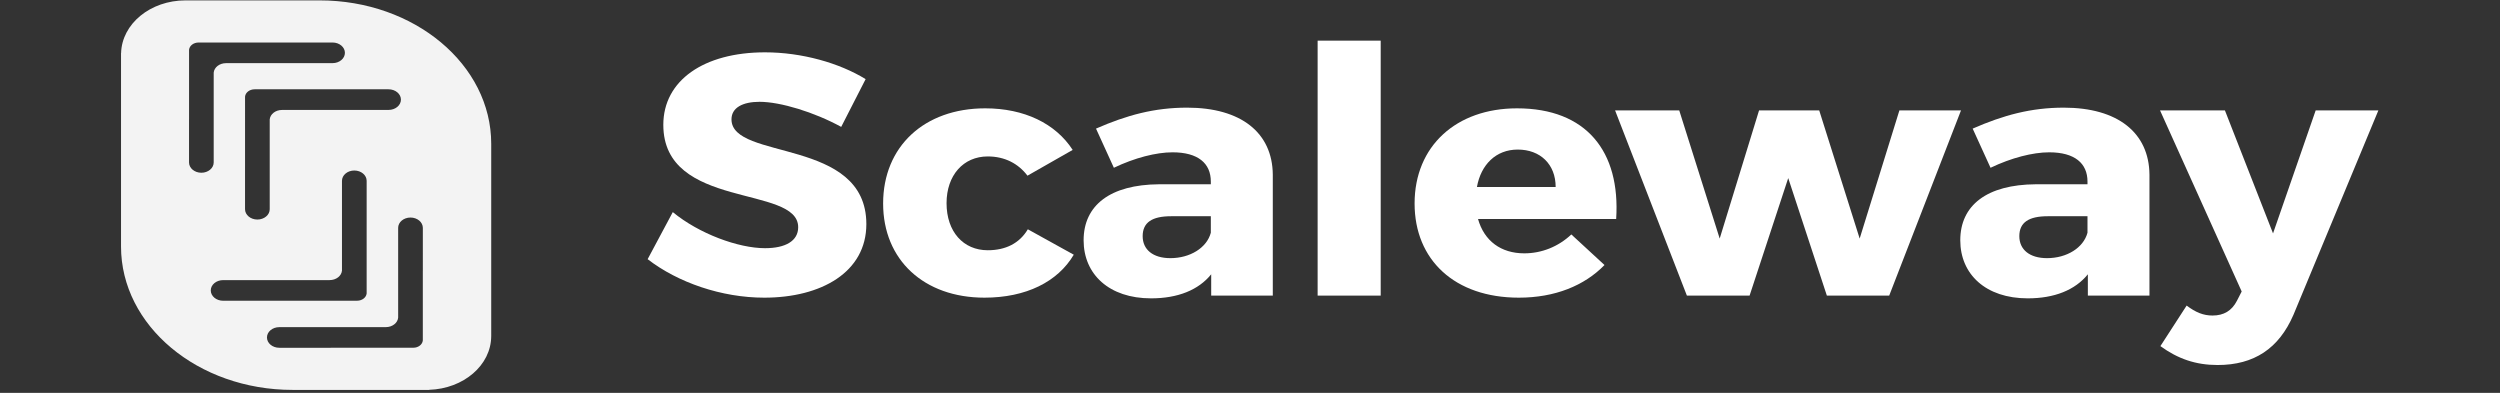 <?xml version="1.0" encoding="UTF-8" standalone="no"?>
<!-- Created with Inkscape (http://www.inkscape.org/) -->

<svg
   width="150.093mm"
   height="23.587mm"
   viewBox="0 0 150.093 23.587"
   version="1.1"
   id="svg1"
   inkscape:version="1.4.1 (93de688d07, 2025-03-30)"
   sodipodi:docname="scaleway.svg"
   xmlns:inkscape="http://www.inkscape.org/namespaces/inkscape"
   xmlns:sodipodi="http://sodipodi.sourceforge.net/DTD/sodipodi-0.dtd"
   xmlns="http://www.w3.org/2000/svg"
   xmlns:svg="http://www.w3.org/2000/svg">
  <rect x="0" y="0" width="150.093" height="23.587" fill="#333333" stroke="none"/>
  <sodipodi:namedview
     id="namedview1"
     pagecolor="#ffffff"
     bordercolor="#000000"
     borderopacity="0.25"
     inkscape:showpageshadow="2"
     inkscape:pageopacity="0.0"
     inkscape:pagecheckerboard="true"
     inkscape:deskcolor="#d1d1d1"
     inkscape:document-units="mm"
     inkscape:zoom="1.99"
     inkscape:cx="267.08543"
     inkscape:cy="74.371859"
     inkscape:window-width="1600"
     inkscape:window-height="861"
     inkscape:window-x="0"
     inkscape:window-y="0"
     inkscape:window-maximized="1"
     inkscape:current-layer="layer1" />
  <defs
     id="defs1">
    <linearGradient
       id="a"
       gradientUnits="userSpaceOnUse"
       x1="353.1"
       x2="107.1"
       y1="56.3"
       y2="783"
       gradientTransform="matrix(0.826,0,0,0.826,-786.797,-307.363)">
      <stop
         offset="0"
         stop-color="#114a8b"
         id="stop1" />
      <stop
         offset="1"
         stop-color="#0669bc"
         id="stop2" />
    </linearGradient>
  </defs>
  <g
     inkscape:label="Calque 1"
     inkscape:groupmode="layer"
     id="layer1">
    <g
       id="g11"
       transform="translate(275.18,55.528)">
      <path
         style="fill:#ffffff"
         inkscape:connector-curvature="0"
         id="Fill-1"
         d="m 258.761,58.796 -7.8,16.109 c -8.614,-4.983 -19.44,-8.46 -26.075,-8.46 -5.355,0 -8.963,1.97 -8.963,5.911 0,14.023 43.07,6.026 43.07,35.348 0,16.226 -14.434,24.802 -32.594,24.802 -13.619,0 -27.589,-5.1 -37.25,-12.981 l 8.032,-15.878 c 8.381,7.302 20.953,12.17 29.451,12.17 6.519,0 10.593,-2.434 10.593,-7.07 0,-14.371 -43.071,-5.795 -43.071,-34.537 0,-14.951 12.922,-24.454 32.478,-24.454 11.757,0 23.748,3.592 32.129,9.04"
         transform="matrix(0.188,0,0,0.178,-271.857,-61.243)" />
      <path
         style="fill:#ffffff"
         inkscape:connector-curvature="0"
         id="Fill-4"
         d="m 324.88,82.671 -14.435,8.692 c -2.91,-4.057 -7.217,-6.491 -12.688,-6.491 -7.8,0 -13.154,6.375 -13.154,15.762 0,9.62 5.354,15.878 13.154,15.878 5.703,0 10.127,-2.318 12.805,-7.069 l 14.667,8.576 c -5.122,9.156 -15.25,14.487 -28.52,14.487 -19.324,0 -32.361,-12.749 -32.361,-31.756 0,-19.239 13.154,-32.103 32.594,-32.103 12.455,0 22.467,5.099 27.938,14.024"
         transform="matrix(0.188,0,0,0.178,-271.857,-61.243)" />
      <path
         style="fill:#ffffff"
         inkscape:connector-curvature="0"
         id="Fill-6"
         d="m 368.999,110.601 v -5.562 h -12.688 c -6.054,0 -9.08,2.086 -9.08,6.721 0,4.52 3.259,7.418 8.846,7.418 6.287,0 11.641,-3.477 12.922,-8.577 m 19.789,-19.586 v 40.796 h -19.672 v -7.186 c -4.075,5.331 -10.71,8.113 -19.208,8.113 -13.387,0 -21.535,-8.113 -21.535,-19.587 0,-11.821 8.497,-18.775 24.096,-18.891 h 16.53 v -0.927 c 0,-6.142 -4.075,-9.851 -12.223,-9.851 -5.239,0 -12.106,1.854 -18.742,5.215 l -5.703,-13.212 c 9.778,-4.52 18.625,-7.07 29.102,-7.07 17.228,0 27.239,8.46 27.355,22.6"
         transform="matrix(0.188,0,0,0.178,-271.857,-61.243)" />
      <path
         style="fill:#ffffff"
         inkscape:connector-curvature="0"
         id="Fill-8"
         d="m 403.105,131.811 h 20.139 V 45.816 h -20.139 z"
         transform="matrix(0.188,0,0,0.178,-271.857,-61.243)" />
      <path
         style="fill:#ffffff"
         inkscape:connector-curvature="0"
         id="Fill-10"
         d="m 479.12,95.187 c 0,-7.649 -4.889,-12.632 -12.106,-12.632 -6.985,0 -11.758,5.099 -13.038,12.632 z m 19.323,10.779 h -44.118 c 1.978,7.417 7.333,11.589 14.783,11.589 5.472,0 10.826,-2.202 15.017,-6.374 l 10.593,10.315 c -6.402,6.953 -15.831,11.01 -27.356,11.01 -20.487,0 -33.292,-12.749 -33.292,-31.756 0,-19.354 13.27,-32.103 32.71,-32.103 22.118,0 33.06,14.487 31.663,37.319 z"
         transform="matrix(0.188,0,0,0.178,-271.857,-61.243)" />
      <path
         style="fill:#ffffff"
         inkscape:connector-curvature="0"
         id="Fill-11"
         d="m 565.727,131.811 -12.339,-39.637 -12.34,39.637 H 521.026 L 498.094,69.342 h 20.488 l 12.921,43.23 12.572,-43.23 h 19.208 l 12.921,43.23 12.688,-43.23 h 19.673 l -22.932,62.469 z"
         transform="matrix(0.188,0,0,0.178,-271.857,-61.243)" />
      <path
         style="fill:#ffffff"
         inkscape:connector-curvature="0"
         id="Fill-12"
         d="m 648.958,110.601 v -5.562 H 636.27 c -6.053,0 -9.08,2.086 -9.08,6.721 0,4.52 3.259,7.418 8.847,7.418 6.286,0 11.641,-3.477 12.921,-8.577 m 19.789,-19.586 v 40.796 h -19.672 v -7.186 c -4.074,5.331 -10.71,8.113 -19.208,8.113 -13.387,0 -21.535,-8.113 -21.535,-19.587 0,-11.821 8.497,-18.775 24.096,-18.891 h 16.53 v -0.927 c 0,-6.142 -4.074,-9.851 -12.223,-9.851 -5.238,0 -12.106,1.854 -18.741,5.215 L 612.29,75.485 c 9.778,-4.52 18.625,-7.07 29.102,-7.07 17.228,0 27.239,8.46 27.355,22.6"
         transform="matrix(0.188,0,0,0.178,-271.857,-61.243)" />
      <path
         style="fill:#ffffff"
         inkscape:connector-curvature="0"
         id="Fill-13"
         d="m 714.728,138.301 c -4.656,11.358 -12.572,16.921 -24.212,16.921 -6.985,0 -12.689,-2.086 -18.276,-6.375 l 8.381,-13.676 c 2.91,2.319 5.355,3.361 8.265,3.361 3.608,0 6.169,-1.622 7.799,-4.983 l 1.513,-3.129 -26.075,-61.078 h 20.72 l 15.366,41.491 13.62,-41.491 h 20.023 z"
         transform="matrix(0.188,0,0,0.178,-271.857,-61.243)" />
      <g
         style="fill:#ffffff;fill-opacity:0.941"
         id="Layer_1-8"
         transform="matrix(0.079,0,0,0.066,-267.914,-55.505)">
        <path
           style="fill:#ffffff;fill-opacity:0.941"
           id="path5-7"
           d="m 229.373,245.831 c -0.016,0.11 -0.02,0.217 -0.02,0.328 0,0.02 0,0.032 0,0.048 v 63.147 c -0.315,3.706 -3.419,6.621 -7.219,6.621 -0.058,0 -0.086,0.017 -0.131,0.021 h -62.447 c -0.007,0 -0.024,0 -0.036,0 -0.082,0 -0.156,0.009 -0.234,0.012 h -39.001 c -5.185,0 -9.378,-4.197 -9.378,-9.382 0,-5.176 4.193,-9.381 9.378,-9.381 0.016,0 0.032,0.008 0.057,0.008 h 80.751 c 0.069,-0.013 0.107,-0.029 0.172,-0.029 4.91,0 8.935,-3.772 9.345,-8.571 v -81.668 c 0,-0.02 -0.004,-0.049 -0.004,-0.066 0,-5.184 4.201,-9.381 9.382,-9.381 5.172,0 9.385,4.197 9.385,9.381 z M 68.2,263.837 c 0,-5.172 4.197,-9.374 9.385,-9.374 0.017,0 0.045,0 0.058,0 h 80.758 c 0.062,-0.008 0.103,-0.025 0.165,-0.025 4.914,0 8.939,-3.767 9.341,-8.57 v -81.672 c 0,-0.021 0,-0.041 0,-0.062 0,-5.18 4.205,-9.382 9.385,-9.382 5.177,0 9.374,4.202 9.374,9.382 v 38.907 c -0.004,0.115 -0.013,0.225 -0.013,0.332 0,0.02 0.009,0.037 0.009,0.053 v 63.142 c -0.324,3.71 -3.432,6.626 -7.232,6.626 -0.049,0 -0.086,0.017 -0.127,0.025 h -62.442 c 0,0 -0.037,-0.008 -0.045,-0.008 -0.078,0 -0.152,0.008 -0.225,0.016 H 77.585 c -5.188,0 -9.385,-4.201 -9.385,-9.39 z M 61.058,156.788 c -5.181,0 -9.379,-4.198 -9.379,-9.378 v -38.891 c 0.005,-0.119 0.017,-0.246 0.017,-0.372 0,-0.017 0,-0.025 0,-0.046 V 44.959 c 0.312,-3.714 3.42,-6.63 7.216,-6.63 0.033,0 0.041,-0.004 0.061,-0.008 h 101.795 c 5.181,0 9.378,4.202 9.378,9.382 0,5.176 -4.197,9.378 -9.378,9.378 -0.024,0 -0.041,0 -5.957,0 H 74.052 c 5.83,0.003 5.785,0.024 5.721,0.024 -4.903,0 -8.933,3.768 -9.341,8.571 v 81.668 c 0,0.021 0,0.045 0,0.066 0,5.18 -4.203,9.378 -9.374,9.378 z M 212.719,90.267 c 0,5.18 -4.205,9.378 -9.39,9.378 -0.016,0 -0.033,0 -0.062,0 h -80.759 c -0.061,0.008 -0.098,0.025 -0.172,0.025 -4.905,0 -8.927,3.771 -9.336,8.574 v 81.665 c 0,0.02 0,0.041 0,0.065 0,5.18 -4.198,9.382 -9.37,9.382 -5.184,0 -9.386,-4.202 -9.386,-9.382 v -38.887 c 0.004,-0.126 0.013,-0.245 0.013,-0.377 0,-0.012 -0.005,-0.024 -0.005,-0.045 V 87.524 c 0.328,-3.714 3.432,-6.63 7.228,-6.63 0.025,0 0.046,0 0.058,-0.013 h 101.791 c 5.185,0 9.39,4.206 9.39,9.386 z M 150.895,-0.001 H 49.181 l -0.007,0.004 c -0.054,0 -0.102,-0.004 -0.156,-0.004 -26.708,0 -48.383,21.369 -48.96,47.937 L 0,47.989 v 175.9 C 0,295.93 58.408,354.33 130.444,354.33 H 234.12 l 0.09,-0.094 c 26.11,-0.999 46.991,-22.363 47.118,-48.687 l 0.008,-0.008 V 130.44 c 0,-72.044 -58.404,-130.441 -130.441,-130.441"
           inkscape:connector-curvature="0" />
      </g>
    </g>
  </g>
</svg>
